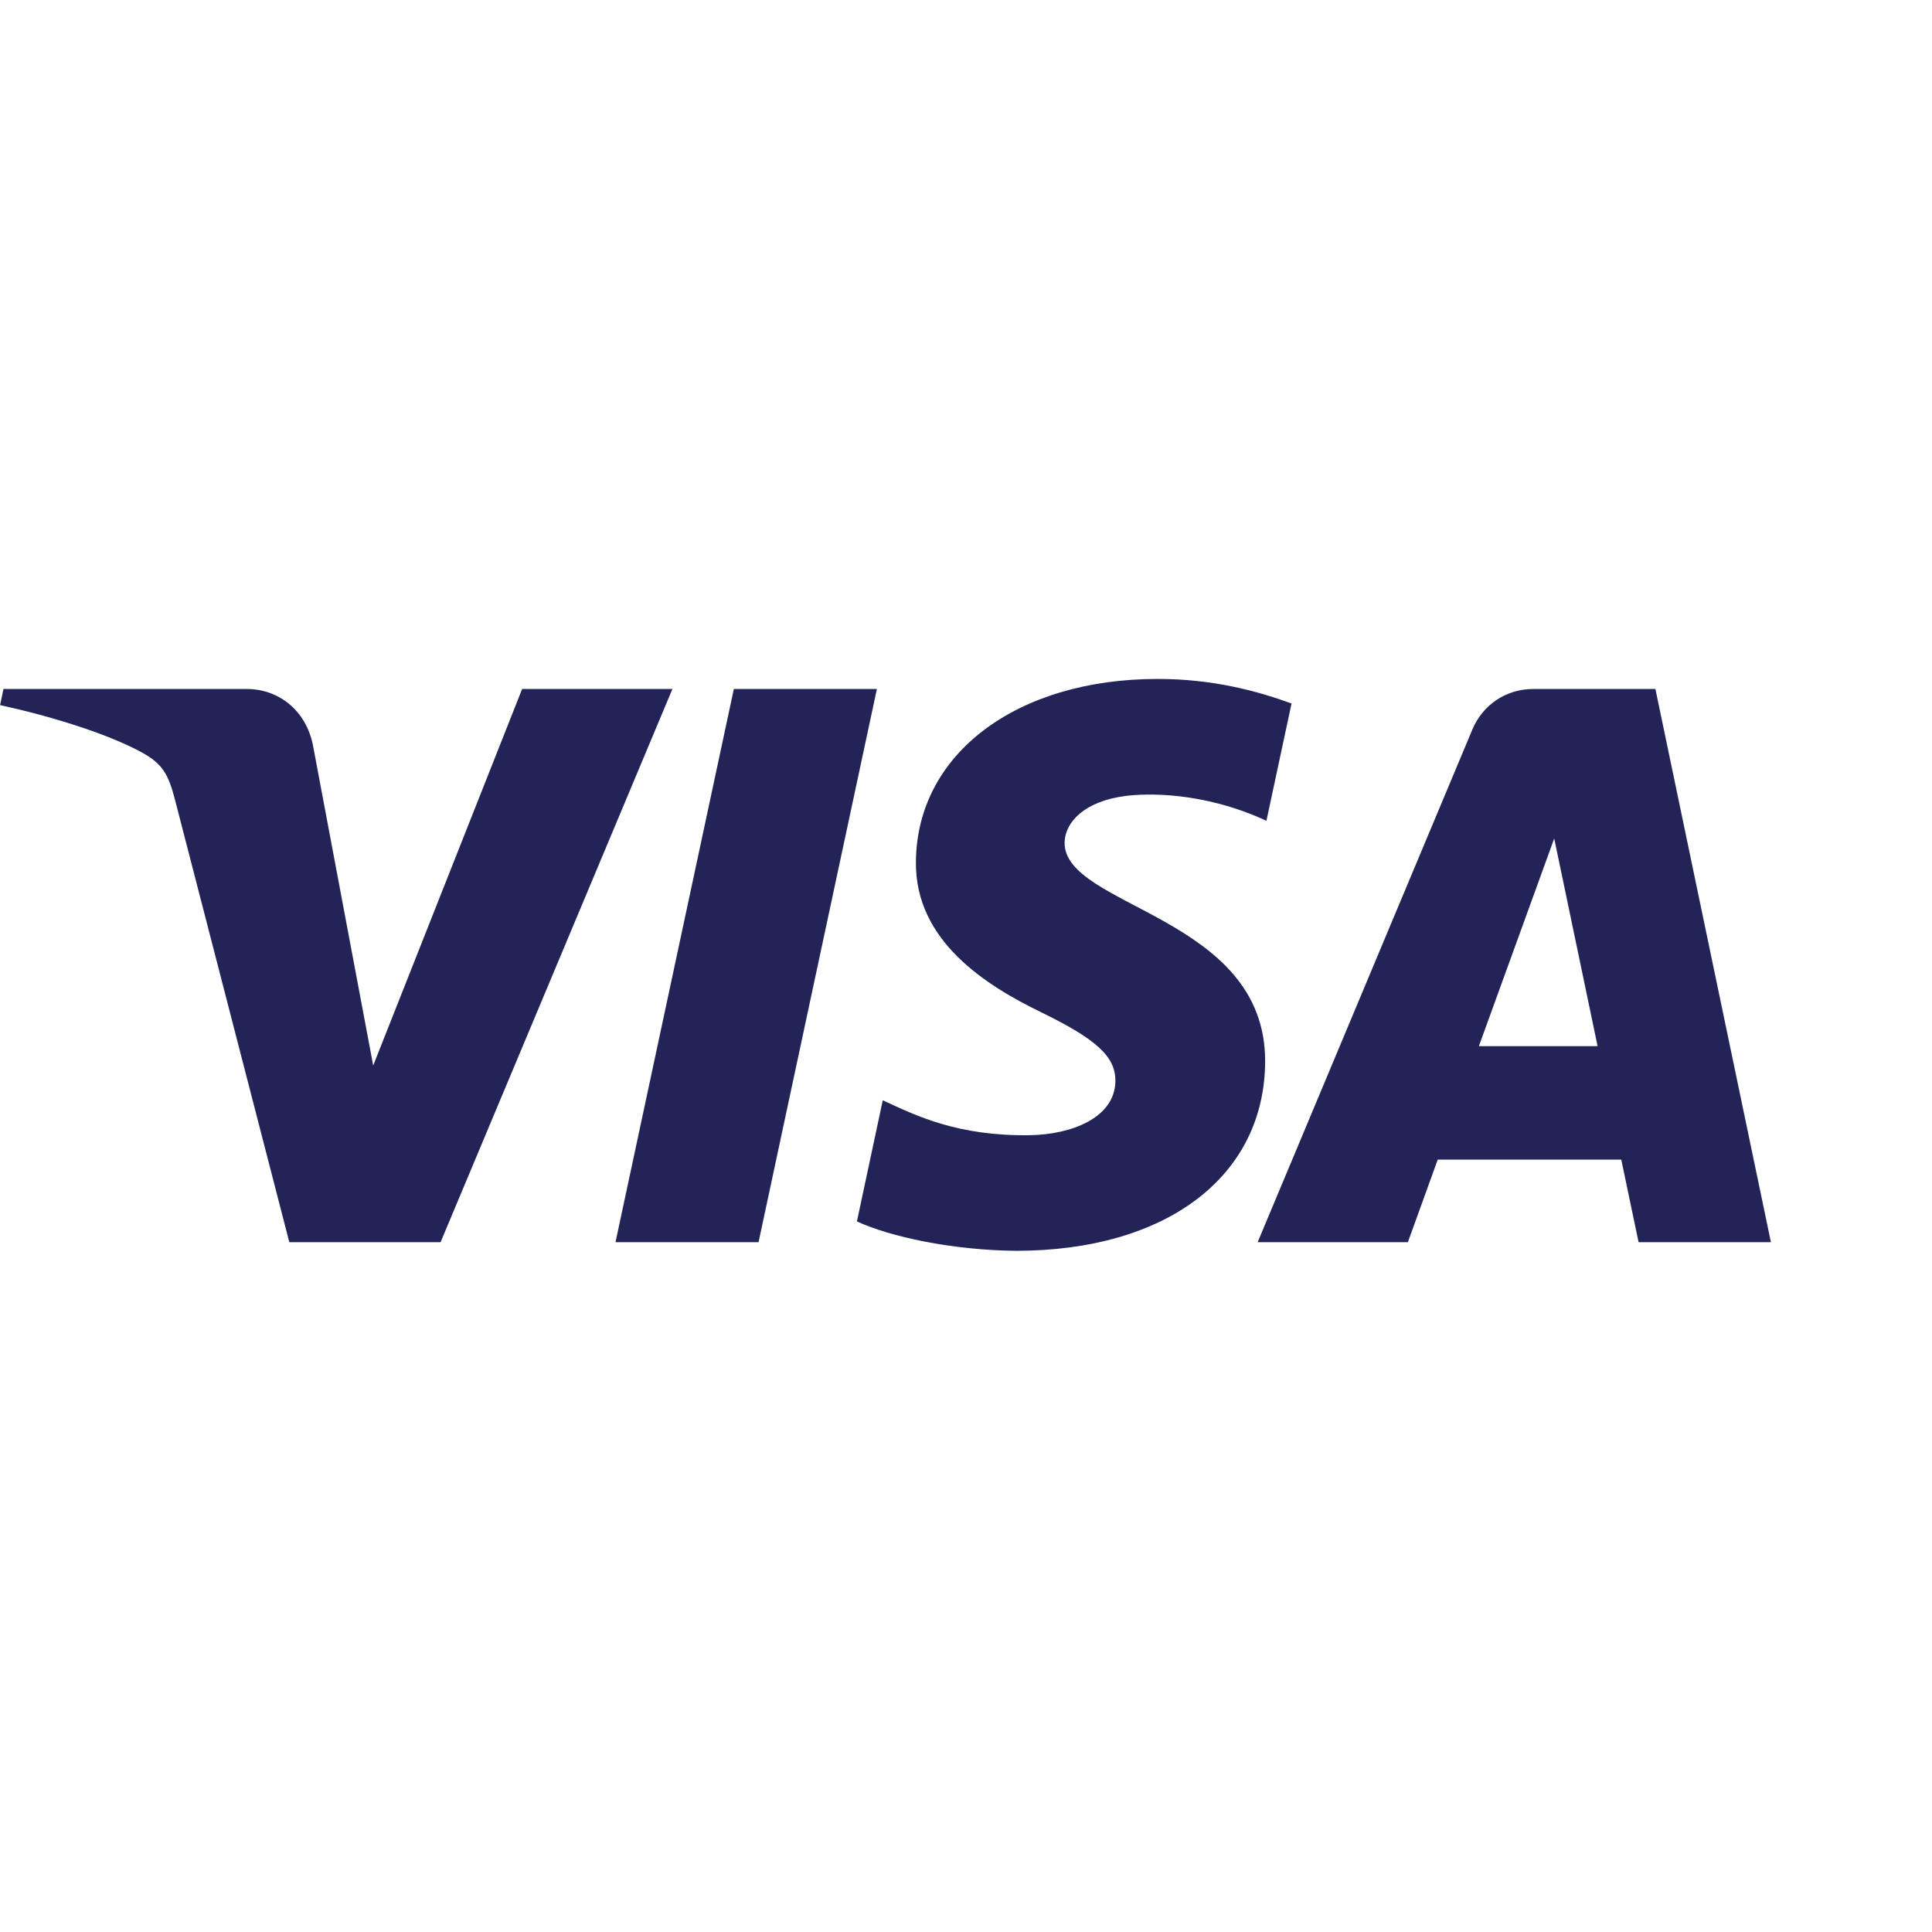 <svg width="24" height="24" viewBox="0 0 24 24" fill="none" xmlns="http://www.w3.org/2000/svg">
<g clip-path="url(#clip0_2212_3813)">
<path d="M11.378 10.705C11.365 11.694 12.26 12.247 12.934 12.575C13.626 12.912 13.858 13.128 13.856 13.429C13.85 13.89 13.303 14.094 12.791 14.102C11.898 14.115 11.379 13.86 10.966 13.668L10.645 15.173C11.059 15.364 11.826 15.53 12.621 15.538C14.488 15.538 15.709 14.616 15.716 13.187C15.723 11.374 13.208 11.274 13.225 10.463C13.231 10.217 13.465 9.955 13.979 9.888C14.233 9.855 14.936 9.829 15.732 10.196L16.044 8.739C15.616 8.583 15.066 8.434 14.381 8.434C12.624 8.434 11.388 9.368 11.378 10.705ZM19.046 8.559C18.706 8.559 18.418 8.758 18.29 9.063L15.623 15.431H17.489L17.86 14.405H20.14L20.355 15.431H21.999L20.564 8.559H19.046ZM19.307 10.416L19.846 12.996H18.371L19.307 10.416ZM9.116 8.559L7.646 15.431H9.423L10.893 8.559L9.116 8.559ZM6.486 8.559L4.636 13.236L3.888 9.26C3.8 8.816 3.453 8.559 3.068 8.559H0.043L0.001 8.759C0.622 8.894 1.327 9.111 1.755 9.343C2.016 9.486 2.091 9.61 2.177 9.947L3.594 15.431H5.473L8.353 8.559L6.486 8.559Z" fill="url(#paint0_linear_2212_3813)"/>
</g>
<defs>
<linearGradient id="paint0_linear_2212_3813" x1="1011.35" y1="29.788" x2="1031.91" y2="-699.774" gradientUnits="userSpaceOnUse">
<stop stop-color="#222357"/>
<stop offset="1" stop-color="#254AA5"/>
</linearGradient>
<clipPath id="clip0_2212_3813">
<rect width="22" height="7.132" fill="white" transform="translate(0 8.434)"/>
</clipPath>
</defs>
</svg>
